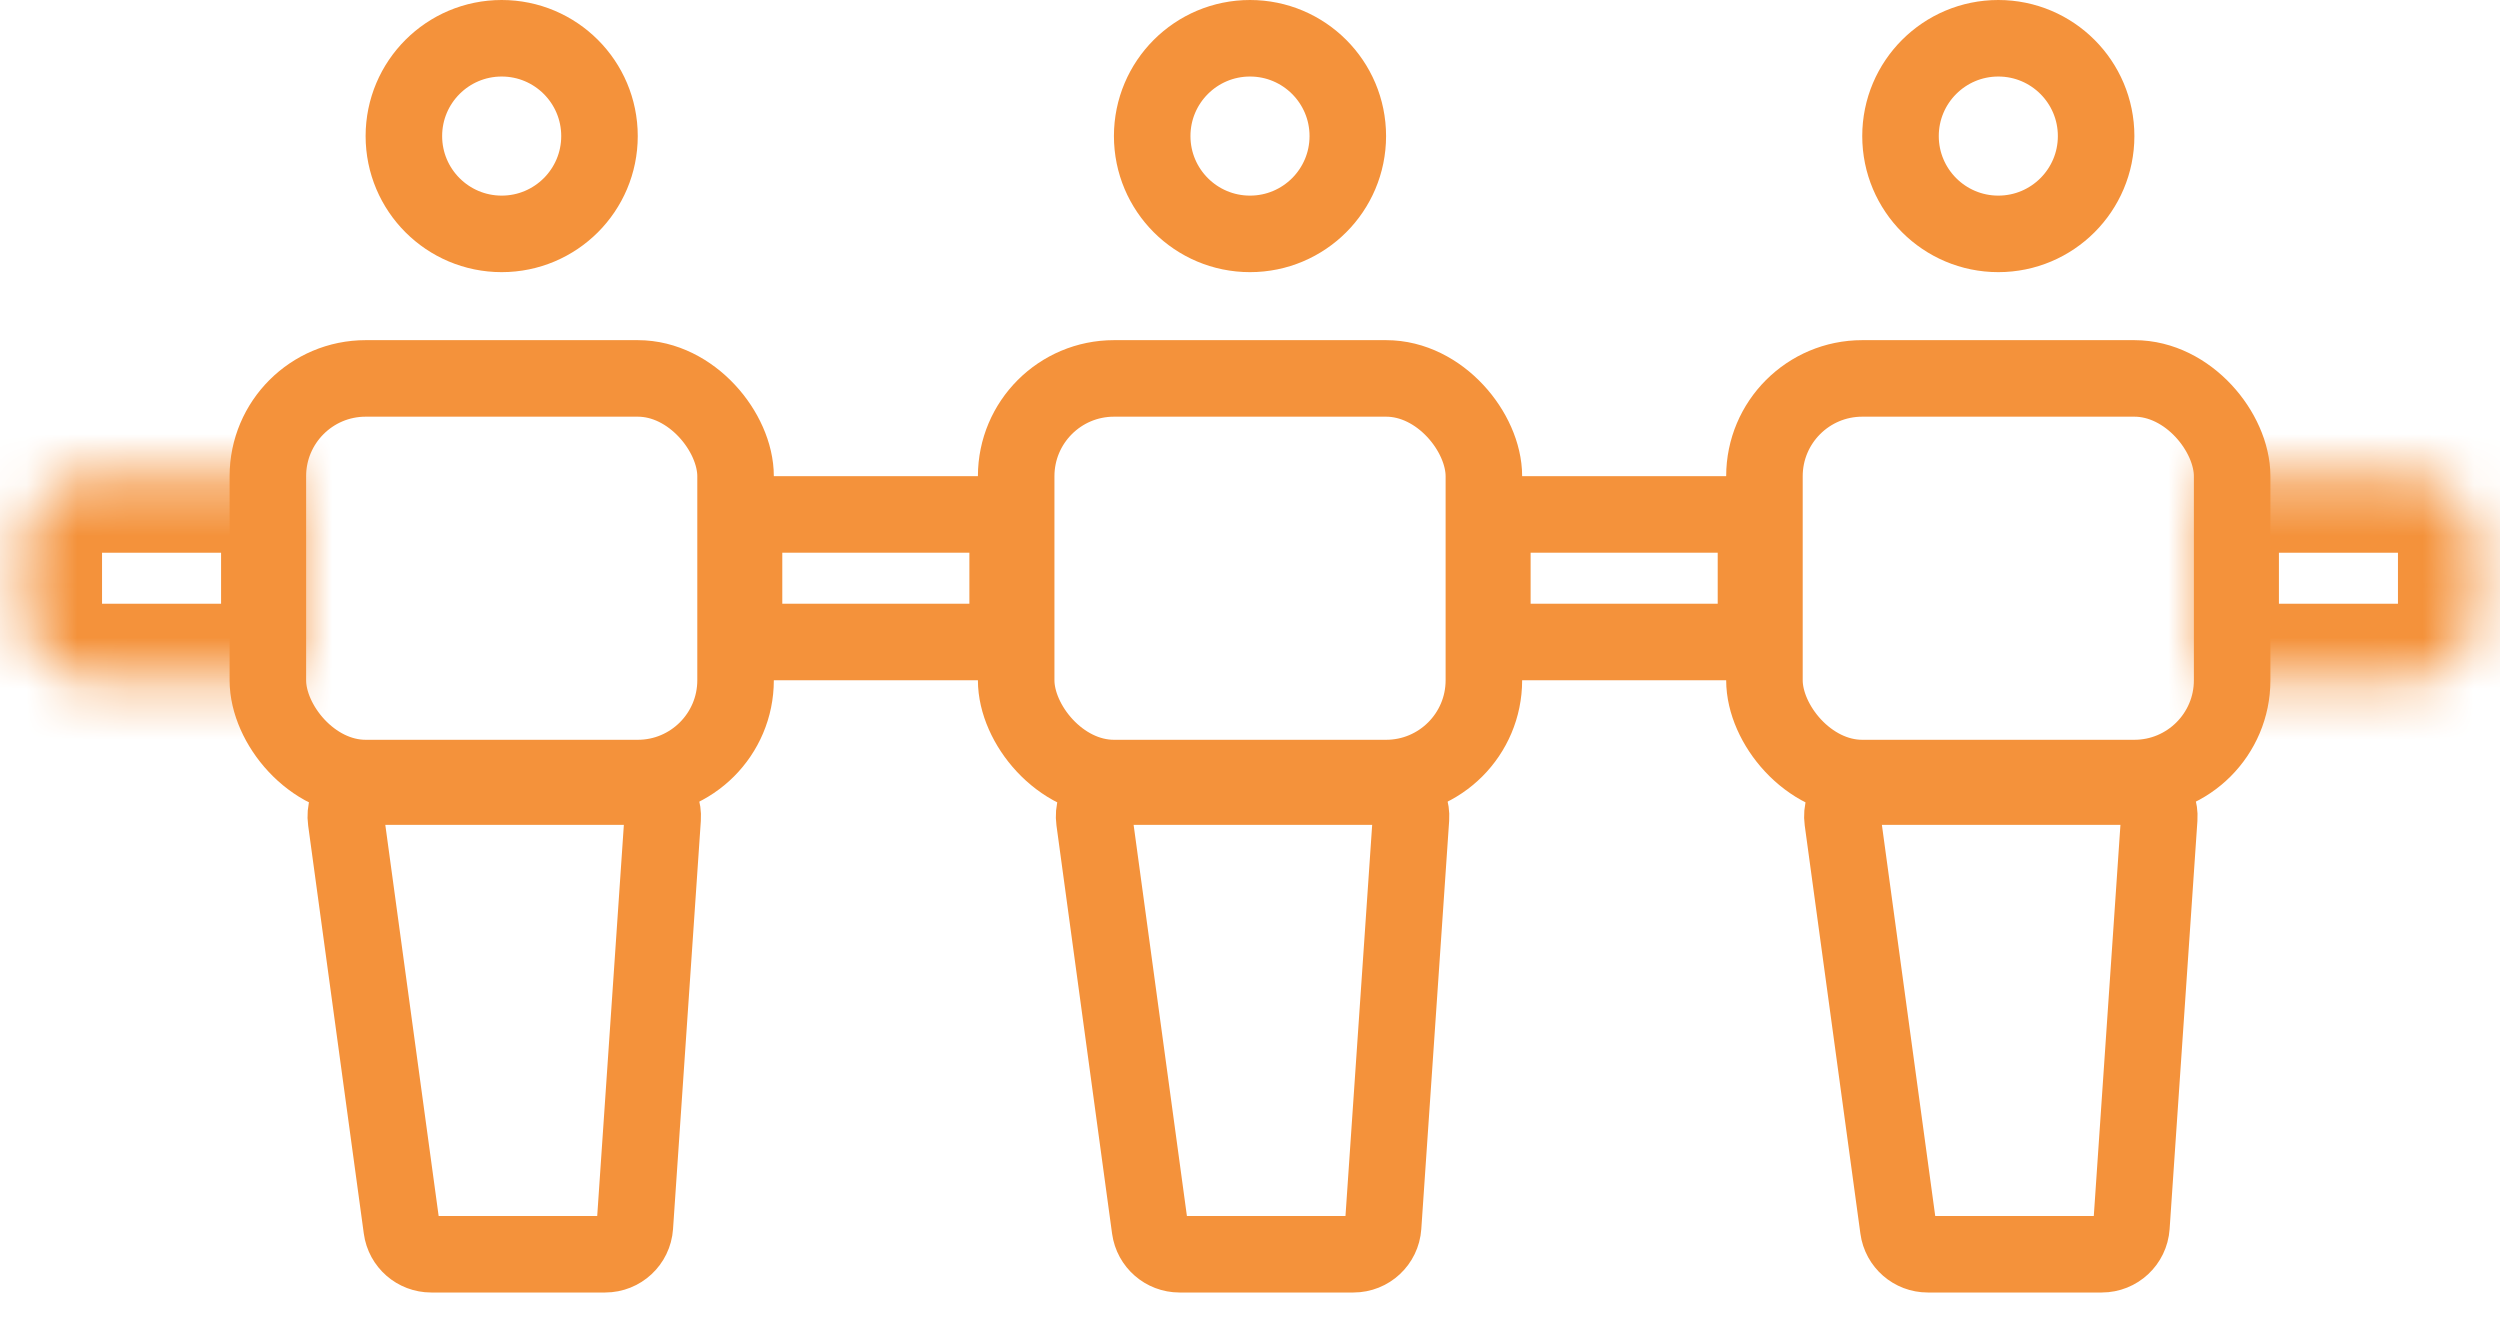 <svg width="49" height="26" viewBox="0 0 49 26" fill="none" xmlns="http://www.w3.org/2000/svg">
<circle cx="9.833" cy="2.667" r="1.917" stroke="#F4923B" stroke-width="1.5"/>
<circle cx="24.5" cy="2.667" r="1.917" stroke="#F4923B" stroke-width="1.5"/>
<circle cx="39.167" cy="2.667" r="1.917" stroke="#F4923B" stroke-width="1.5"/>
<rect x="5.25" y="7.417" width="9.167" height="7.833" rx="1.917" stroke="#F4923B" stroke-width="1.5"/>
<rect x="19.917" y="7.417" width="9.167" height="7.833" rx="1.917" stroke="#F4923B" stroke-width="1.5"/>
<rect x="34.583" y="7.417" width="9.167" height="7.833" rx="1.917" stroke="#F4923B" stroke-width="1.5"/>
<path d="M6.783 16.079C6.735 15.729 7.007 15.417 7.361 15.417H12.406C12.744 15.417 13.011 15.703 12.988 16.04L12.443 24.04C12.422 24.346 12.167 24.583 11.861 24.583H8.452C8.16 24.583 7.913 24.368 7.874 24.079L6.783 16.079Z" stroke="#F4923B" stroke-width="1.5"/>
<path d="M21.45 16.079C21.402 15.729 21.674 15.417 22.027 15.417H27.073C27.41 15.417 27.678 15.703 27.655 16.04L27.109 24.04C27.088 24.346 26.834 24.583 26.527 24.583H23.118C22.827 24.583 22.58 24.368 22.54 24.079L21.45 16.079Z" stroke="#F4923B" stroke-width="1.5"/>
<path d="M36.116 16.079C36.068 15.729 36.341 15.417 36.694 15.417H41.739C42.077 15.417 42.344 15.703 42.321 16.04L41.776 24.04C41.755 24.346 41.501 24.583 41.194 24.583H37.785C37.493 24.583 37.246 24.368 37.207 24.079L36.116 16.079Z" stroke="#F4923B" stroke-width="1.5"/>
<mask id="path-10-inside-1_6_450" fill="white">
<path d="M0.5 10.667C0.5 9.93 1.097 9.333 1.833 9.333H5.833V13.333H1.833C1.097 13.333 0.5 12.736 0.5 12V10.667Z"/>
</mask>
<path d="M0.5 10.667C0.5 9.93 1.097 9.333 1.833 9.333H5.833V13.333H1.833C1.097 13.333 0.5 12.736 0.5 12V10.667Z" stroke="#F4923B" stroke-width="3" mask="url(#path-10-inside-1_6_450)"/>
<mask id="path-11-inside-2_6_450" fill="white">
<path d="M43.167 9.333H47.167C47.903 9.333 48.5 9.93 48.5 10.667V12C48.5 12.736 47.903 13.333 47.167 13.333H43.167V9.333Z"/>
</mask>
<path d="M43.167 9.333H47.167C47.903 9.333 48.5 9.93 48.5 10.667V12C48.5 12.736 47.903 13.333 47.167 13.333H43.167V9.333Z" stroke="#F4923B" stroke-width="3" mask="url(#path-11-inside-2_6_450)"/>
<rect x="14.583" y="10.083" width="5.167" height="2.5" stroke="#F4923B" stroke-width="1.5"/>
<rect x="29.25" y="10.083" width="5.167" height="2.5" stroke="#F4923B" stroke-width="1.5"/>
</svg>
